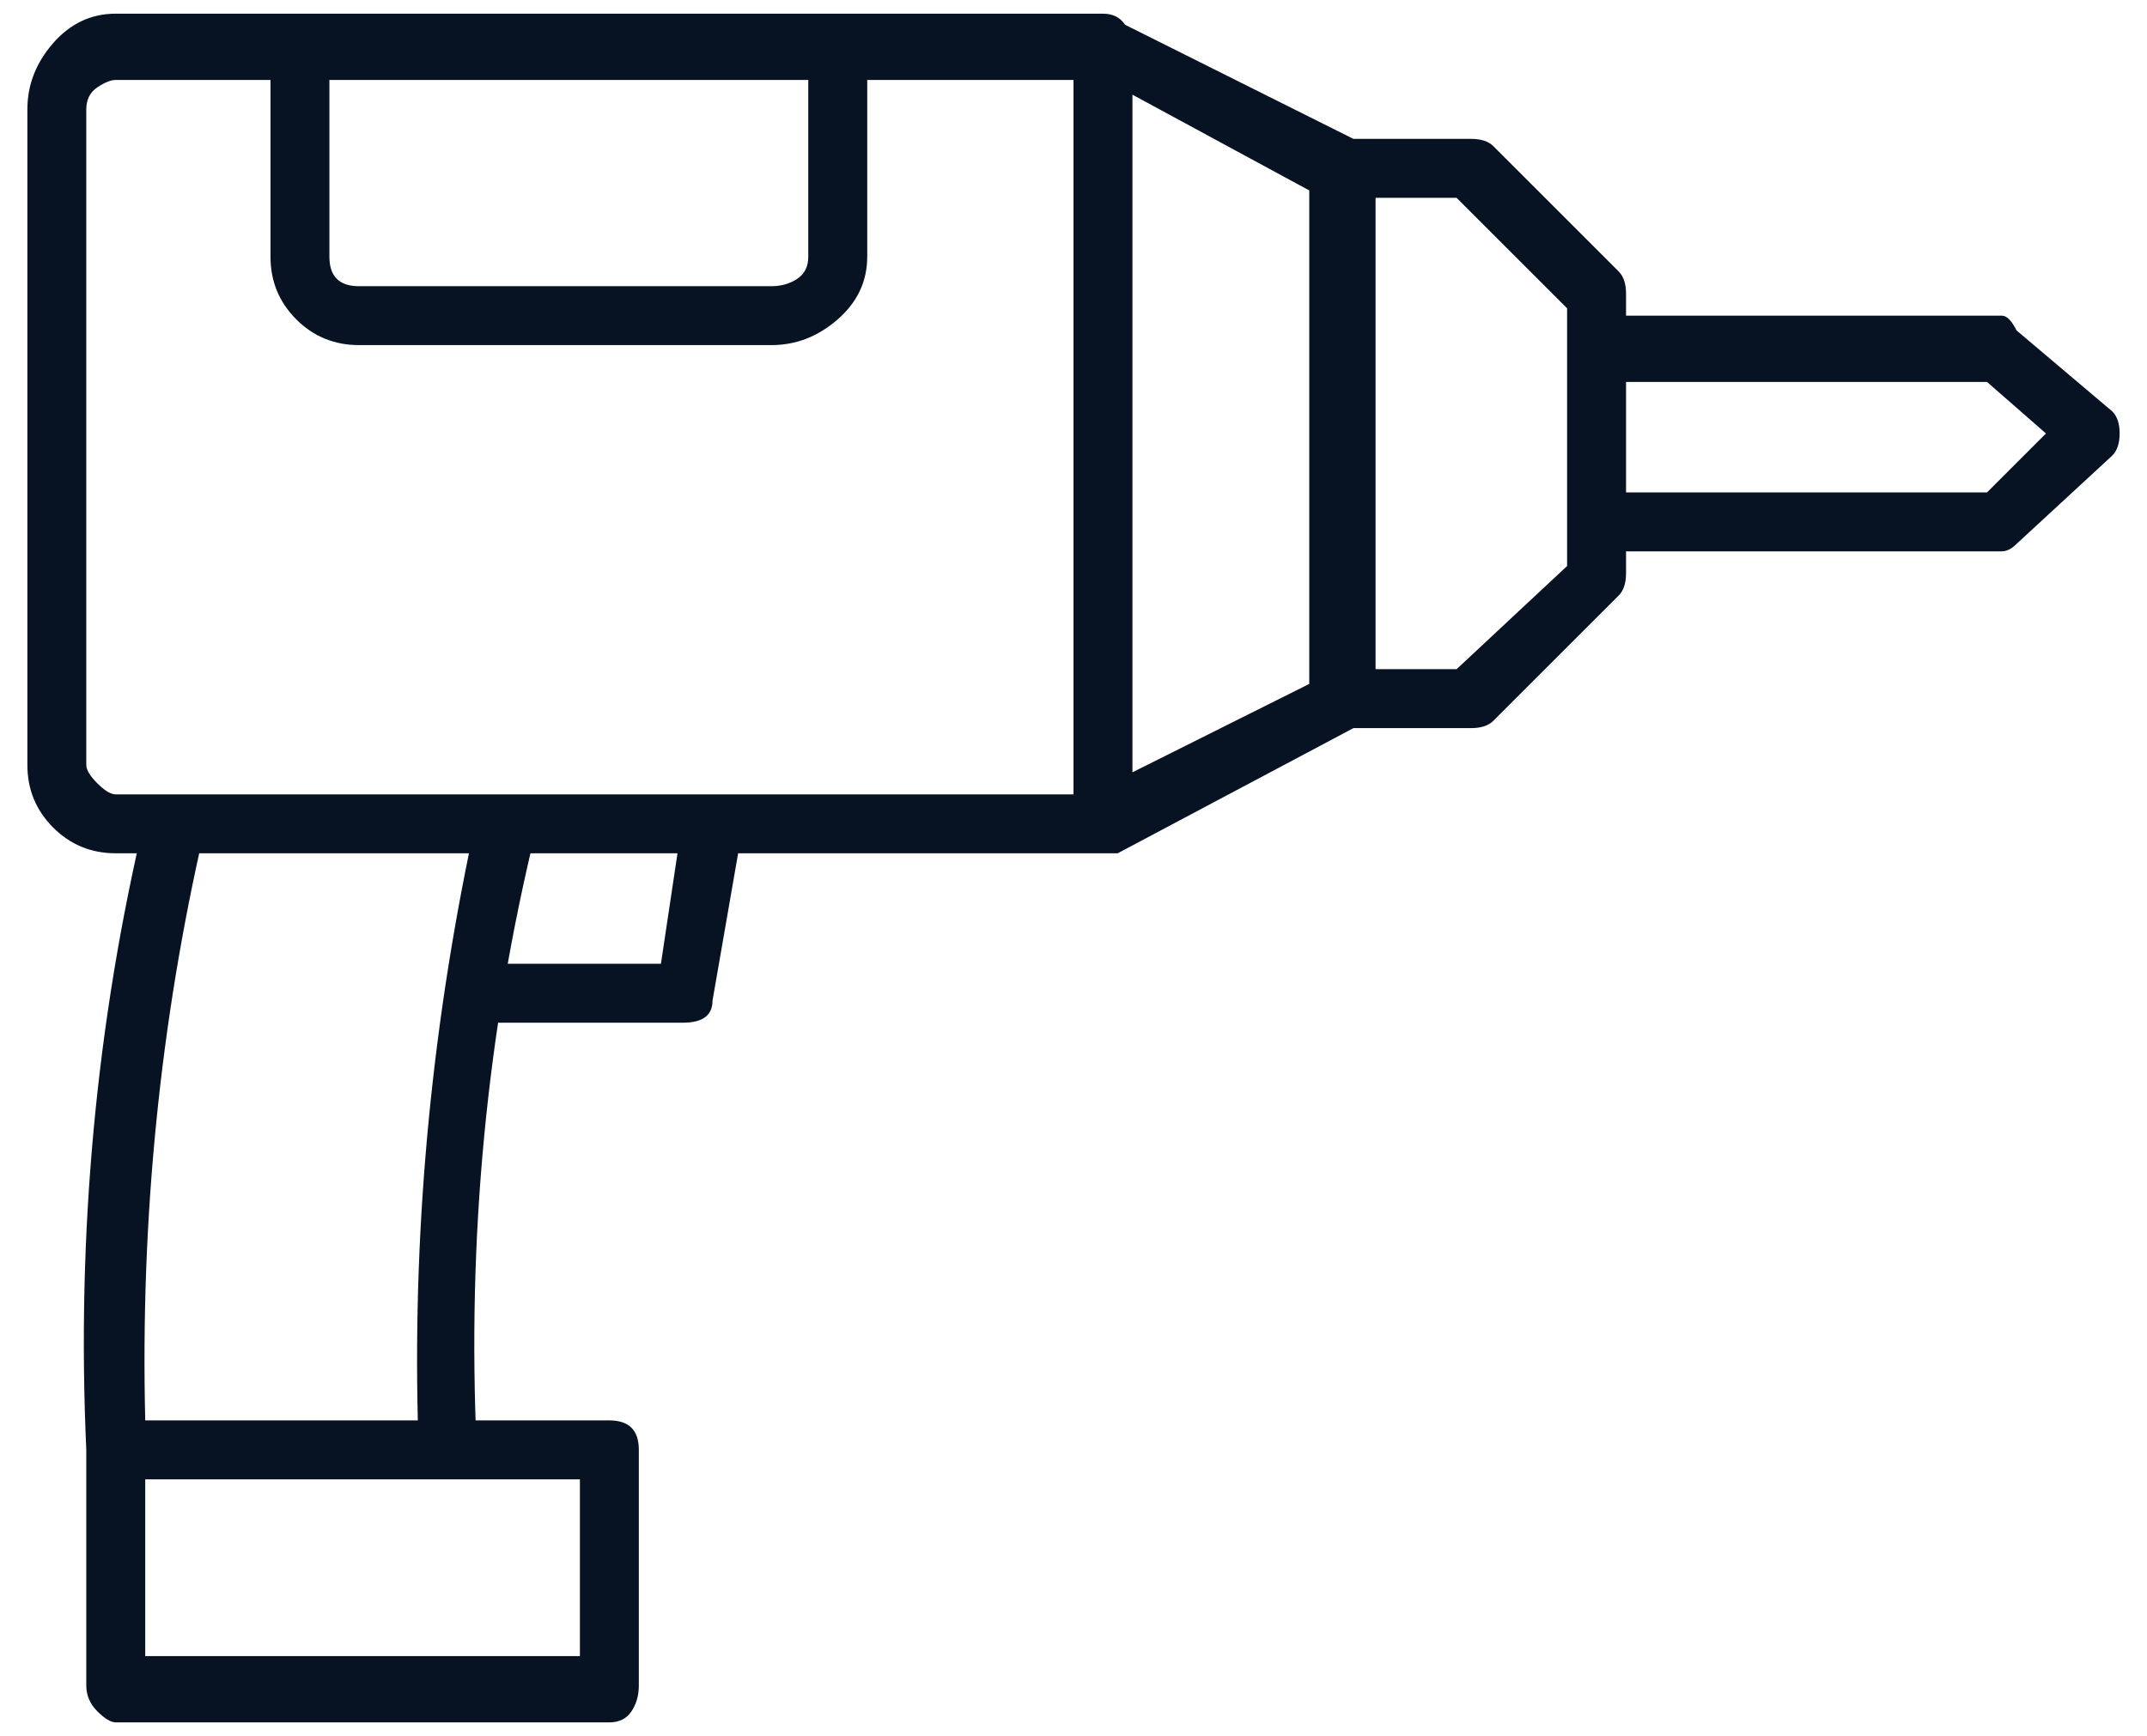<svg xmlns="http://www.w3.org/2000/svg" width="68" height="55" viewBox="0 0 68 55" fill="none"><path d="M34.933 27.033H3.667C2.889 27.033 2.228 26.761 1.683 26.217C1.139 25.672 0.867 25.011 0.867 24.233V3.467C0.867 2.689 1.139 1.989 1.683 1.367C2.228 0.744 2.889 0.433 3.667 0.433H34.933C35.244 0.433 35.478 0.55 35.633 0.783C35.789 1.017 35.867 1.289 35.867 1.6V26.1C35.867 26.411 35.789 26.644 35.633 26.8C35.478 26.956 35.244 27.033 34.933 27.033ZM3.667 2.533C3.511 2.533 3.317 2.611 3.083 2.767C2.85 2.922 2.733 3.156 2.733 3.467V24.233C2.733 24.389 2.85 24.583 3.083 24.817C3.317 25.05 3.511 25.167 3.667 25.167H34V2.533H3.667ZM34.933 27.033C34.622 27.033 34.389 26.956 34.233 26.8C34.078 26.644 34 26.411 34 26.1V1.6C34 1.133 34.156 0.822 34.467 0.667C34.778 0.511 35.089 0.511 35.4 0.667L42.867 4.4C43.333 4.711 43.567 5.022 43.567 5.333V22.133C43.567 22.6 43.333 22.911 42.867 23.067L35.4 27.033H34.933ZM35.867 3V24.467L41.467 21.667V6.033L35.867 3ZM46.6 23.067H42.4C42.244 23.067 42.05 22.989 41.817 22.833C41.583 22.678 41.467 22.444 41.467 22.133V5.333C41.467 5.022 41.583 4.789 41.817 4.633C42.05 4.478 42.244 4.4 42.4 4.4H46.6C46.911 4.4 47.145 4.478 47.3 4.633L51.267 8.6C51.422 8.756 51.5 8.989 51.5 9.3V18.167C51.5 18.478 51.422 18.711 51.267 18.867L47.3 22.833C47.145 22.989 46.911 23.067 46.6 23.067ZM43.567 21.2H46.133L49.633 17.933V9.767L46.133 6.267H43.567V21.2ZM63.4 17.467H50.567C50.256 17.467 50.022 17.389 49.867 17.233C49.711 17.078 49.633 16.844 49.633 16.533V10.933C49.633 10.778 49.711 10.583 49.867 10.35C50.022 10.117 50.256 10 50.567 10H63.4C63.556 10 63.711 10.155 63.867 10.467L66.9 13.033C67.056 13.189 67.133 13.422 67.133 13.733C67.133 14.044 67.056 14.278 66.9 14.433L63.867 17.233C63.711 17.389 63.556 17.467 63.4 17.467ZM51.5 15.6H62.933L64.8 13.733L62.933 12.1H51.5V15.6ZM14.167 46.867H3.667C3.511 46.867 3.317 46.789 3.083 46.633C2.85 46.478 2.733 46.244 2.733 45.933C2.422 39.089 3.044 32.4 4.6 25.867C4.756 25.555 4.95 25.361 5.183 25.283C5.417 25.206 5.65 25.167 5.883 25.167C6.117 25.167 6.311 25.283 6.467 25.517C6.622 25.75 6.622 26.022 6.467 26.333C5.067 32.4 4.444 38.622 4.6 45H13.233C13.078 38.622 13.7 32.244 15.1 25.867C15.1 25.555 15.217 25.361 15.45 25.283C15.683 25.206 15.917 25.167 16.15 25.167C16.383 25.167 16.578 25.283 16.733 25.517C16.889 25.75 16.967 26.022 16.967 26.333C15.411 32.711 14.789 39.244 15.1 45.933C15.1 46.244 15.022 46.478 14.867 46.633C14.711 46.789 14.478 46.867 14.167 46.867ZM19.3 54.567H3.667C3.511 54.567 3.317 54.45 3.083 54.217C2.85 53.983 2.733 53.711 2.733 53.4V45.933C2.733 45.622 2.85 45.389 3.083 45.233C3.317 45.078 3.511 45 3.667 45H19.3C19.611 45 19.844 45.078 20 45.233C20.156 45.389 20.233 45.622 20.233 45.933V53.4C20.233 53.711 20.156 53.983 20 54.217C19.844 54.45 19.611 54.567 19.3 54.567ZM4.6 52.467H18.367V46.867H4.6V52.467ZM21.633 32.4H15.1C14.789 32.4 14.556 32.322 14.4 32.167C14.244 32.011 14.167 31.778 14.167 31.467C14.167 31.155 14.244 30.922 14.4 30.767C14.556 30.611 14.789 30.533 15.1 30.533H20.933L21.633 25.867C21.633 25.711 21.75 25.555 21.983 25.4C22.217 25.244 22.45 25.167 22.683 25.167C22.917 25.167 23.111 25.283 23.267 25.517C23.422 25.75 23.5 26.022 23.5 26.333L22.567 31.7C22.567 32.167 22.256 32.4 21.633 32.4ZM24.433 10.933H11.367C10.589 10.933 9.928 10.661 9.383 10.117C8.839 9.572 8.567 8.911 8.567 8.133V1.6C8.567 1.289 8.644 1.017 8.8 0.783C8.956 0.55 9.189 0.433 9.5 0.433H26.533C26.689 0.433 26.883 0.55 27.117 0.783C27.35 1.017 27.467 1.289 27.467 1.6V8.133C27.467 8.911 27.156 9.572 26.533 10.117C25.911 10.661 25.211 10.933 24.433 10.933ZM10.433 2.533V8.133C10.433 8.444 10.511 8.678 10.667 8.833C10.822 8.989 11.056 9.067 11.367 9.067H24.433C24.744 9.067 25.017 8.989 25.25 8.833C25.483 8.678 25.6 8.444 25.6 8.133V2.533H10.433Z" fill="#071323"></path></svg>